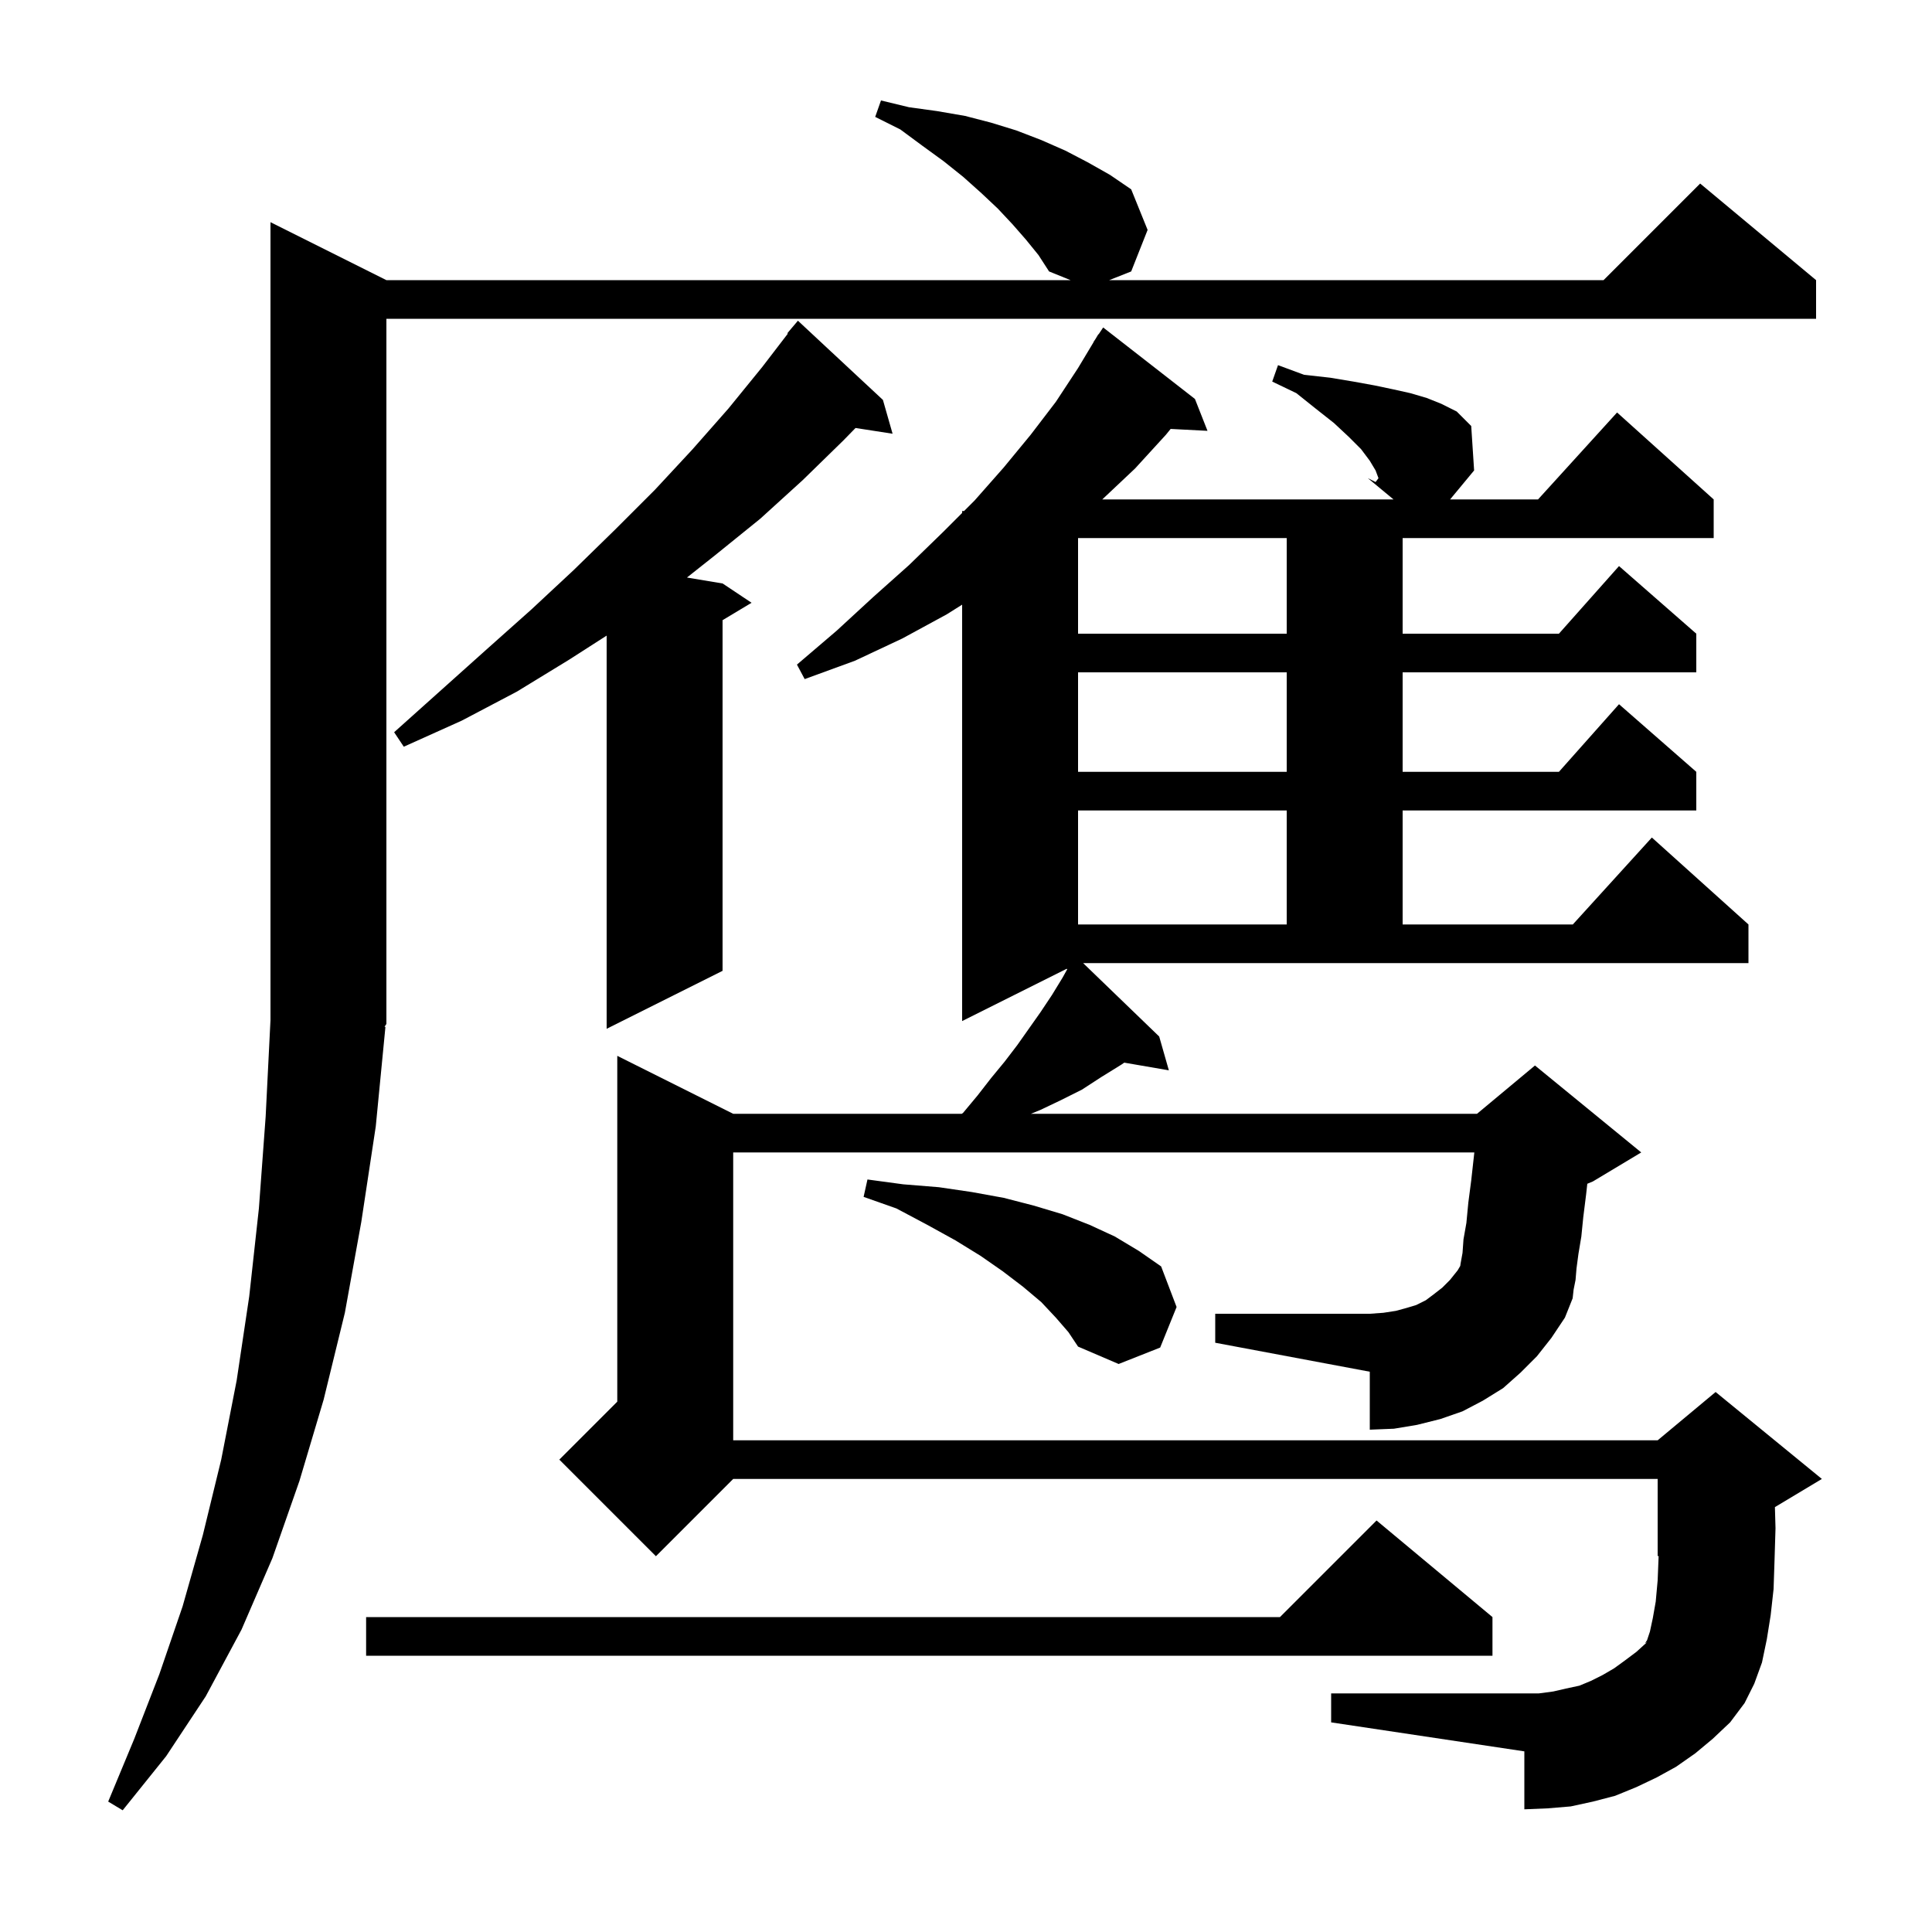 <svg xmlns="http://www.w3.org/2000/svg" xmlns:xlink="http://www.w3.org/1999/xlink" version="1.1" baseProfile="full" viewBox="0 0 200 200" width="200" height="200">
<g fill="black">
<path d="M 39.9 106.3 L 38.9 116.6 L 37.4 126.5 L 35.7 135.9 L 33.5 144.9 L 31.0 153.3 L 28.2 161.3 L 25.0 168.7 L 21.3 175.6 L 17.2 181.8 L 12.7 187.4 L 11.2 186.5 L 13.9 180.0 L 16.5 173.3 L 18.9 166.3 L 21.0 158.9 L 22.9 151.1 L 24.5 142.9 L 25.8 134.2 L 26.8 125.1 L 27.5 115.6 L 28.0 105.6 L 28.0 23.0 L 40.0 29.0 L 110.824 29.0 L 108.6 28.1 L 107.5 26.4 L 106.2 24.8 L 104.8 23.2 L 103.3 21.6 L 101.6 20.0 L 99.7 18.3 L 97.7 16.7 L 95.5 15.1 L 93.2 13.4 L 90.6 12.1 L 91.2 10.4 L 94.1 11.1 L 97.0 11.5 L 99.9 12.0 L 102.6 12.7 L 105.2 13.5 L 107.8 14.5 L 110.3 15.6 L 112.6 16.8 L 114.9 18.1 L 117.1 19.6 L 118.8 23.8 L 117.1 28.1 L 114.824 29.0 L 166.0 29.0 L 176.0 19.0 L 188.0 29.0 L 188.0 33.0 L 40.0 33.0 L 40.0 106.0 L 39.804 106.294 Z M 120.0 107.3 L 121.0 110.8 L 116.381 110.004 L 116.1 110.2 L 114.0 111.5 L 112.0 112.8 L 109.8 113.9 L 107.7 114.9 L 106.722 115.3 L 152.9 115.3 L 158.9 110.3 L 169.9 119.3 L 164.9 122.3 L 164.317 122.543 L 164.2 123.6 L 163.9 126.0 L 163.7 128.0 L 163.4 129.8 L 163.2 131.3 L 163.1 132.5 L 162.9 133.5 L 162.8 134.4 L 162.0 136.4 L 160.6 138.5 L 159.1 140.4 L 157.4 142.1 L 155.6 143.7 L 153.5 145.0 L 151.4 146.1 L 149.1 146.9 L 146.7 147.5 L 144.3 147.9 L 141.8 148.0 L 141.8 142.0 L 125.8 139.0 L 125.8 136.0 L 141.8 136.0 L 143.2 135.9 L 144.5 135.7 L 145.6 135.4 L 146.6 135.1 L 147.6 134.6 L 148.4 134.0 L 149.3 133.3 L 150.1 132.5 L 150.9 131.5 L 151.165 131.046 L 151.2 130.8 L 151.4 129.7 L 151.5 128.3 L 151.8 126.6 L 152.0 124.5 L 152.3 122.2 L 152.6 119.5 L 152.621 119.3 L 75.9 119.3 L 75.9 149.1 L 171.6 149.1 L 177.6 144.1 L 188.6 153.1 L 183.738 156.017 L 183.8 158.2 L 183.7 161.5 L 183.6 164.5 L 183.3 167.2 L 182.9 169.7 L 182.4 172.1 L 181.6 174.3 L 180.6 176.3 L 179.1 178.3 L 177.3 180.0 L 175.5 181.5 L 173.5 182.9 L 171.5 184.0 L 169.4 185.0 L 167.2 185.9 L 164.9 186.5 L 162.6 187.0 L 160.2 187.2 L 157.8 187.3 L 157.8 181.3 L 137.8 178.3 L 137.8 175.3 L 159.3 175.3 L 160.8 175.1 L 162.1 174.8 L 163.5 174.5 L 164.7 174.0 L 165.9 173.4 L 167.1 172.7 L 168.2 171.9 L 169.4 171.0 L 170.5 170.0 L 170.3 170.1 L 170.5 169.8 L 170.8 168.9 L 171.1 167.5 L 171.4 165.8 L 171.6 163.6 L 171.7 161.1 L 171.701 161.058 L 171.6 161.1 L 171.6 153.1 L 75.9 153.1 L 67.9 161.1 L 57.9 151.1 L 63.9 145.1 L 63.9 109.3 L 75.9 115.3 L 99.562 115.3 L 99.7 115.2 L 101.2 113.4 L 102.6 111.6 L 104.0 109.9 L 105.3 108.2 L 107.7 104.8 L 108.9 103.0 L 110.0 101.2 L 110.482 100.333 L 110.422 100.289 L 99.6 105.7 L 99.6 62.595 L 98.0 63.6 L 93.4 66.1 L 88.5 68.4 L 83.3 70.3 L 82.5 68.8 L 86.6 65.3 L 90.4 61.8 L 94.1 58.5 L 97.6 55.1 L 99.6 53.1 L 99.6 52.9 L 99.8 52.9 L 100.9 51.8 L 103.9 48.4 L 106.7 45.0 L 109.3 41.6 L 111.6 38.1 L 113.215 35.408 L 113.2 35.4 L 113.4 35.1 L 113.7 34.6 L 113.723 34.615 L 114.2 33.9 L 123.7 41.3 L 125.0 44.6 L 121.184 44.403 L 120.7 45.0 L 117.5 48.5 L 114.106 51.7 L 144.255 51.7 L 141.6 49.5 L 142.525 49.033 L 142.4 48.7 L 141.8 47.7 L 140.9 46.5 L 139.6 45.2 L 138.1 43.8 L 136.2 42.3 L 134.2 40.7 L 131.7 39.5 L 132.3 37.8 L 135.0 38.8 L 137.7 39.1 L 140.1 39.5 L 142.3 39.9 L 144.2 40.3 L 146.0 40.7 L 147.7 41.2 L 149.2 41.8 L 150.8 42.6 L 152.3 44.1 L 152.6 48.7 L 150.114 51.7 L 159.218 51.7 L 167.4 42.7 L 177.4 51.7 L 177.4 55.7 L 145.2 55.7 L 145.2 65.6 L 161.378 65.6 L 167.6 58.6 L 175.6 65.6 L 175.6 69.6 L 145.2 69.6 L 145.2 79.9 L 161.378 79.9 L 167.6 72.9 L 175.6 79.9 L 175.6 83.9 L 145.2 83.9 L 145.2 95.7 L 162.818 95.7 L 171.0 86.7 L 181.0 95.7 L 181.0 99.7 L 112.125 99.7 Z M 154.5 167.4 L 154.5 171.4 L 37.9 171.4 L 37.9 167.4 L 132.5 167.4 L 142.5 157.4 Z M 109.3 136.4 L 107.8 134.8 L 105.9 133.2 L 103.8 131.6 L 101.5 130.0 L 98.9 128.4 L 96.0 126.8 L 92.8 125.1 L 89.4 123.9 L 89.8 122.1 L 93.5 122.6 L 97.2 122.9 L 100.6 123.4 L 103.9 124.0 L 107.0 124.8 L 110.0 125.7 L 112.8 126.8 L 115.4 128.0 L 117.9 129.5 L 120.2 131.1 L 121.8 135.3 L 120.1 139.5 L 115.8 141.2 L 111.6 139.4 L 110.6 137.9 Z M 91.4 41.4 L 92.4 44.9 L 88.564 44.305 L 87.3 45.6 L 83.1 49.7 L 78.7 53.7 L 74.0 57.5 L 71.113 59.786 L 74.8 60.4 L 77.8 62.4 L 74.8 64.2 L 74.8 100.5 L 62.8 106.5 L 62.8 65.798 L 58.9 68.3 L 53.5 71.6 L 47.8 74.6 L 41.8 77.3 L 40.8 75.8 L 50.4 67.2 L 55.0 63.1 L 59.4 59.0 L 63.7 54.8 L 67.8 50.7 L 71.7 46.5 L 75.4 42.3 L 78.9 38.0 L 81.556 34.539 L 81.5 34.5 L 82.6 33.2 Z M 111.6 83.9 L 111.6 95.7 L 133.2 95.7 L 133.2 83.9 Z M 111.6 69.6 L 111.6 79.9 L 133.2 79.9 L 133.2 69.6 Z M 111.6 55.7 L 111.6 65.6 L 133.2 65.6 L 133.2 55.7 Z M 141.6 49.5 L 142.4 49.9 L 142.7 49.5 L 142.525 49.033 Z " />
</g>
</svg>
